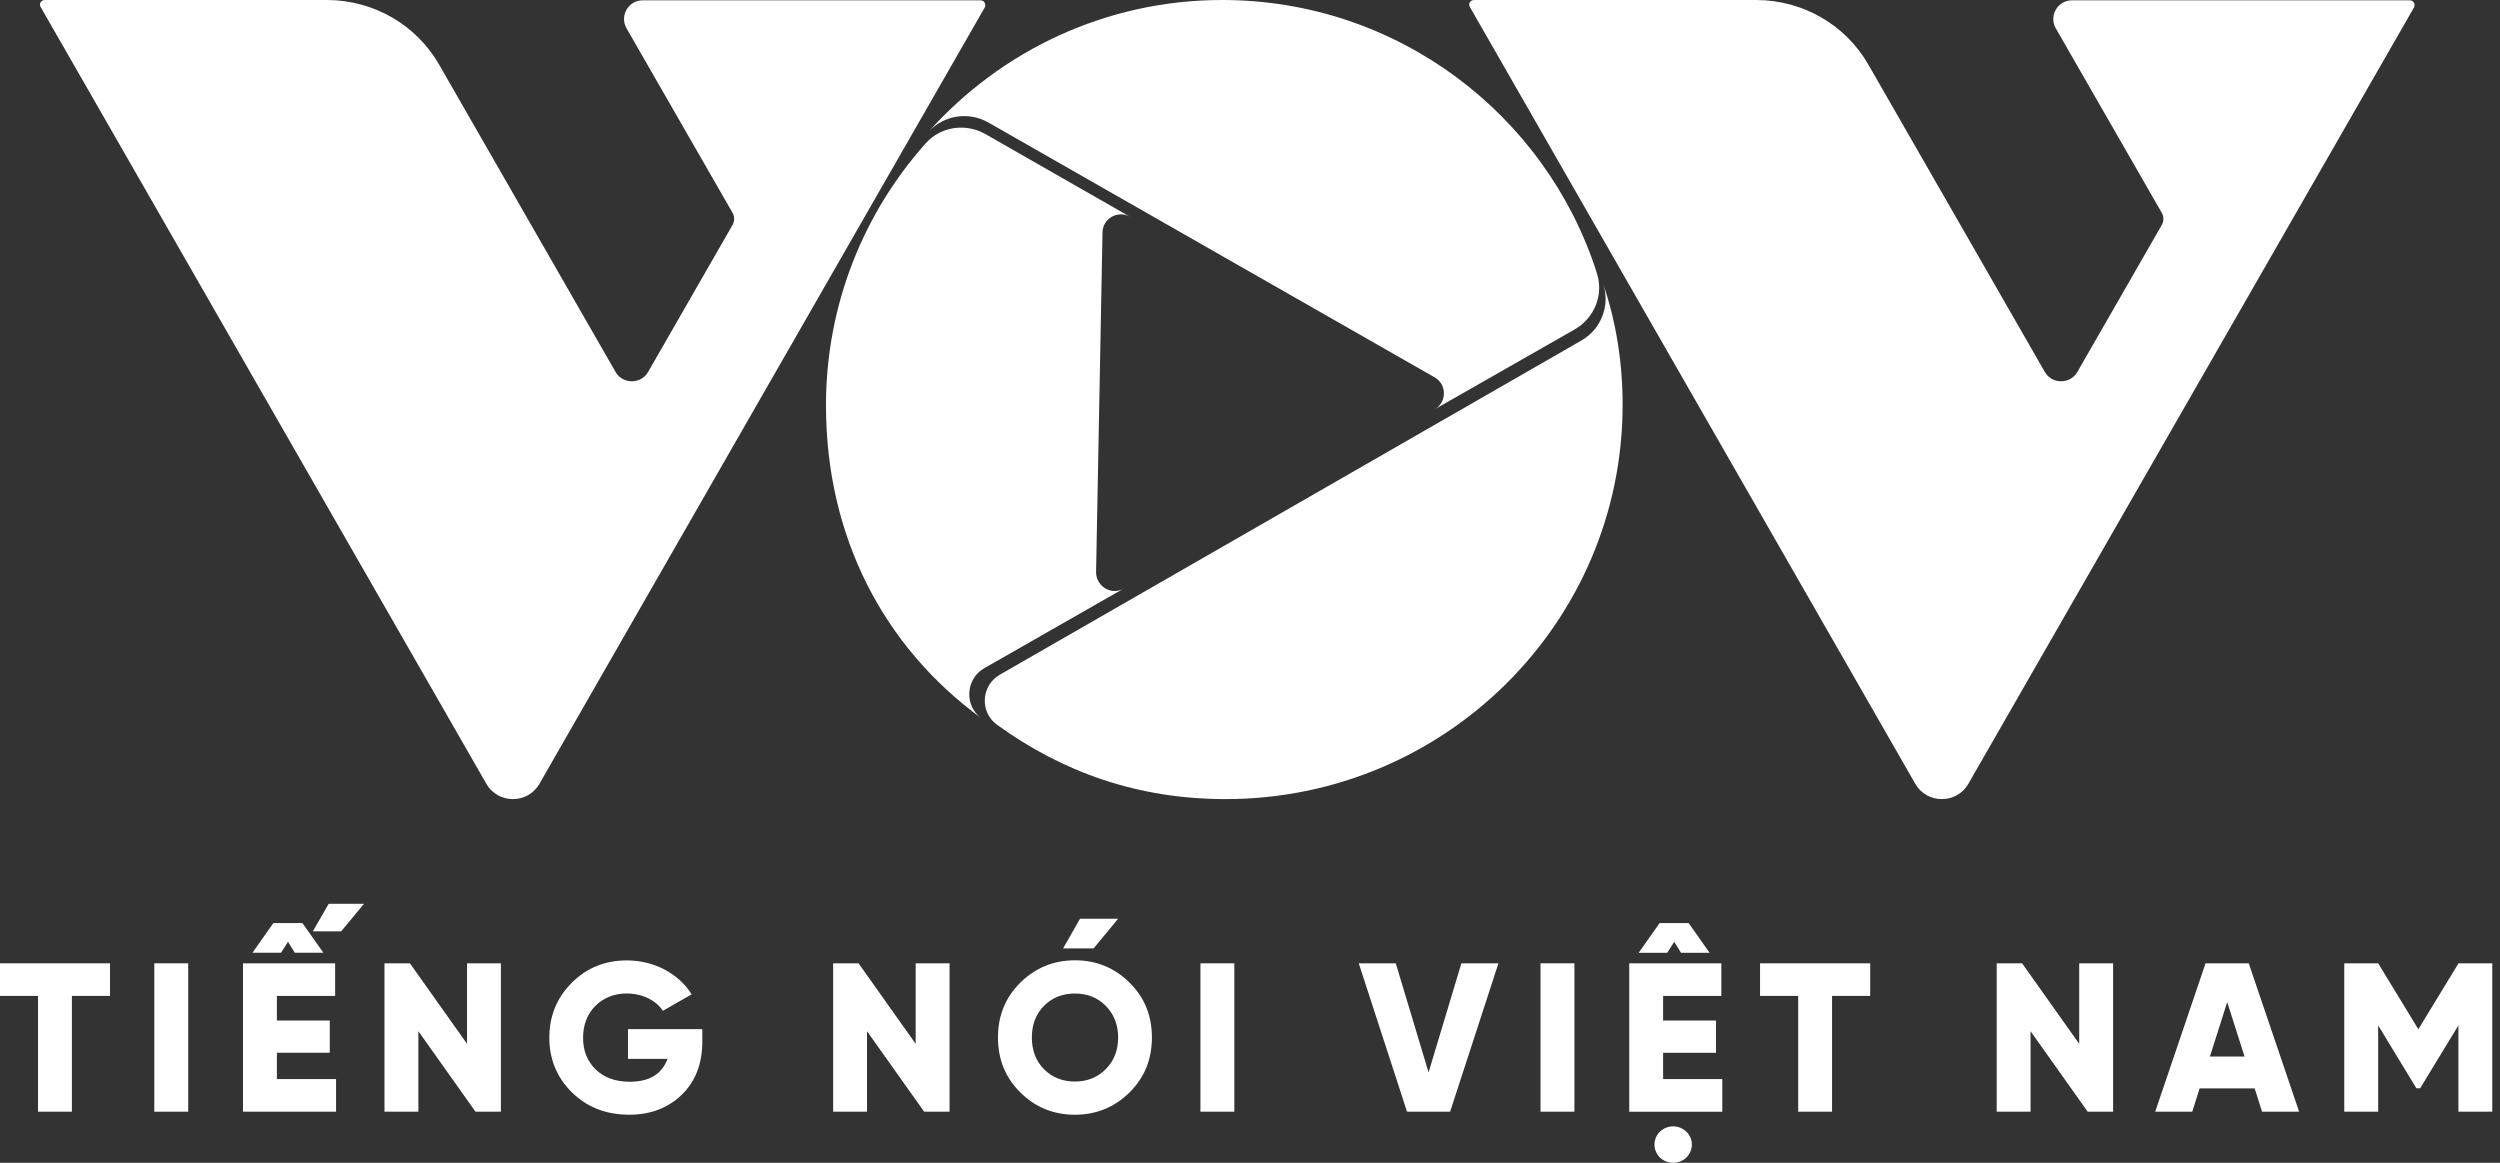 <svg width="86" height="40" viewBox="0 0 86 40" fill="none" xmlns="http://www.w3.org/2000/svg">
<rect x="0" y="0" width="86" height="40" fill="#333333" stroke="none"/>
<path d="M3.784 33.138V34.259H2.473V38.242H1.307V34.259H0V33.138H3.784Z" fill="white"/>
<path d="M5.308 33.138H6.474V38.242H5.308V33.138Z" fill="white"/>
<path d="M9.521 37.12H11.561V38.242H8.359V33.138H11.528V34.26H9.525V35.106H11.344V36.215H9.525V37.12H9.521ZM9.908 32.396L9.667 32.775H8.684L9.404 31.753H10.403L11.124 32.775H10.141L9.908 32.396ZM11.307 31.09H12.523L11.736 32.037H10.762L11.307 31.09Z" fill="white"/>
<path d="M16.066 33.138H17.231V38.242H16.357L14.392 35.473V38.242H13.226V33.138H14.101L16.066 35.907V33.138Z" fill="white"/>
<path d="M24.159 35.398V35.836C24.159 36.603 23.918 37.208 23.447 37.666C22.973 38.117 22.377 38.346 21.649 38.346C20.854 38.346 20.2 38.092 19.675 37.579C19.159 37.07 18.897 36.44 18.897 35.698C18.897 34.956 19.151 34.326 19.667 33.809C20.183 33.292 20.816 33.038 21.565 33.038C22.519 33.038 23.356 33.505 23.793 34.205L22.802 34.772C22.577 34.422 22.111 34.176 21.557 34.176C21.128 34.176 20.762 34.322 20.479 34.606C20.196 34.889 20.058 35.26 20.058 35.706C20.058 36.153 20.204 36.507 20.495 36.795C20.787 37.07 21.174 37.212 21.661 37.212C22.34 37.212 22.769 36.949 22.964 36.424H21.603V35.402H24.159V35.398Z" fill="white"/>
<path d="M31.499 33.138H32.665V38.242H31.791L29.825 35.473V38.242H28.66V33.138H29.534L31.499 35.907V33.138Z" fill="white"/>
<path d="M38.855 37.58C38.339 38.089 37.71 38.347 36.978 38.347C36.245 38.347 35.616 38.093 35.1 37.58C34.584 37.071 34.33 36.441 34.33 35.691C34.33 34.94 34.584 34.315 35.1 33.802C35.616 33.293 36.245 33.034 36.978 33.034C37.71 33.034 38.339 33.289 38.855 33.802C39.372 34.31 39.626 34.94 39.626 35.691C39.626 36.441 39.372 37.067 38.855 37.58ZM35.916 36.783C36.199 37.067 36.557 37.205 36.978 37.205C37.398 37.205 37.748 37.067 38.035 36.783C38.318 36.5 38.464 36.133 38.464 35.691C38.464 35.249 38.318 34.882 38.035 34.598C37.752 34.315 37.402 34.177 36.978 34.177C36.553 34.177 36.199 34.315 35.916 34.598C35.633 34.882 35.496 35.249 35.496 35.691C35.496 36.133 35.633 36.5 35.916 36.783ZM36.57 32.626H37.619L38.464 31.604H37.153L36.57 32.626Z" fill="white"/>
<path d="M41.295 33.138H42.461V38.242H41.295V33.138Z" fill="white"/>
<path d="M48.402 38.242L46.741 33.138H48.015L49.143 36.891L50.272 33.138H51.546L49.884 38.242H48.398H48.402Z" fill="white"/>
<path d="M52.994 33.138H54.16V38.242H52.994V33.138Z" fill="white"/>
<path d="M57.207 37.121H59.247V38.243H56.046V33.139H59.214V34.261H57.211V35.107H59.03V36.216H57.211V37.121H57.207ZM57.594 32.397L57.353 32.776H56.37L57.09 31.754H58.09L58.81 32.776H57.827L57.594 32.397ZM57.099 39.819C56.853 39.565 56.853 39.177 57.099 38.931C57.361 38.685 57.753 38.685 58.011 38.931C58.264 39.177 58.264 39.565 58.011 39.819C57.757 40.061 57.361 40.061 57.099 39.819Z" fill="white"/>
<path d="M64.335 33.138V34.259H63.023V38.242H61.858V34.259H60.546V33.138H64.331H64.335Z" fill="white"/>
<path d="M71.525 33.138H72.691V38.242H71.816L69.851 35.473V38.242H68.686V33.138H69.56L71.525 35.907V33.138Z" fill="white"/>
<path d="M77.815 38.242L77.561 37.441H75.667L75.413 38.242H74.139L75.871 33.138H77.357L79.09 38.242H77.815ZM76.017 36.344H77.212L76.616 34.472L76.021 36.344H76.017Z" fill="white"/>
<path d="M85.734 33.138V38.242H84.569V35.273L83.253 37.437H83.124L81.809 35.273V38.242H80.643V33.138H81.809L83.191 35.406L84.573 33.138H85.739H85.734Z" fill="white"/>
<path d="M15.112 2.233L21.174 12.793C21.419 13.224 22.051 13.224 22.296 12.793L25.205 7.729C25.271 7.607 25.271 7.452 25.205 7.331L21.552 0.973C21.308 0.542 21.618 0.011 22.107 0.011H33.732C33.855 0.011 33.932 0.144 33.877 0.254L18.554 26.967C18.154 27.663 17.133 27.663 16.733 26.967L1.399 0.243C1.332 0.133 1.41 0 1.543 0H11.27C12.858 0.011 14.323 0.851 15.112 2.233Z" fill="white"/>
<path d="M64.278 2.233L70.341 12.793C70.585 13.224 71.218 13.224 71.462 12.793L74.371 7.729C74.438 7.607 74.438 7.452 74.371 7.331L70.718 0.973C70.474 0.542 70.785 0.011 71.273 0.011H82.899C83.021 0.011 83.099 0.144 83.043 0.254L67.709 26.967C67.309 27.663 66.288 27.663 65.888 26.967L50.565 0.243C50.498 0.133 50.576 0 50.709 0H60.436C62.024 0.011 63.49 0.851 64.278 2.233Z" fill="white"/>
<path d="M54.177 11.327L49.352 14.08C49.777 13.841 49.777 13.22 49.352 12.981L33.995 4.211C33.32 3.83 32.471 3.961 31.948 4.526C34.431 1.752 38.036 0 42.044 0C48.067 0 53.186 3.939 54.928 9.379V9.39C55.179 10.13 54.852 10.935 54.177 11.327Z" fill="white"/>
<path d="M38.653 20.248L33.859 22.986C33.217 23.356 33.162 24.273 33.761 24.709C30.384 22.244 28.414 18.45 28.414 13.946C28.414 10.478 29.711 7.326 31.846 4.927C32.369 4.349 33.219 4.229 33.894 4.61L38.873 7.457C38.449 7.217 37.926 7.522 37.926 8.002L37.705 19.692C37.716 20.183 38.239 20.488 38.653 20.248Z" fill="white"/>
<path d="M55.818 13.925C55.818 21.411 49.708 27.489 42.158 27.489C39.147 27.489 36.562 26.569 34.298 24.932C33.694 24.495 33.749 23.579 34.397 23.208L54.389 11.72C55.07 11.338 55.389 10.531 55.158 9.789C55.598 11.087 55.818 12.484 55.818 13.925Z" fill="white"/>
</svg>
